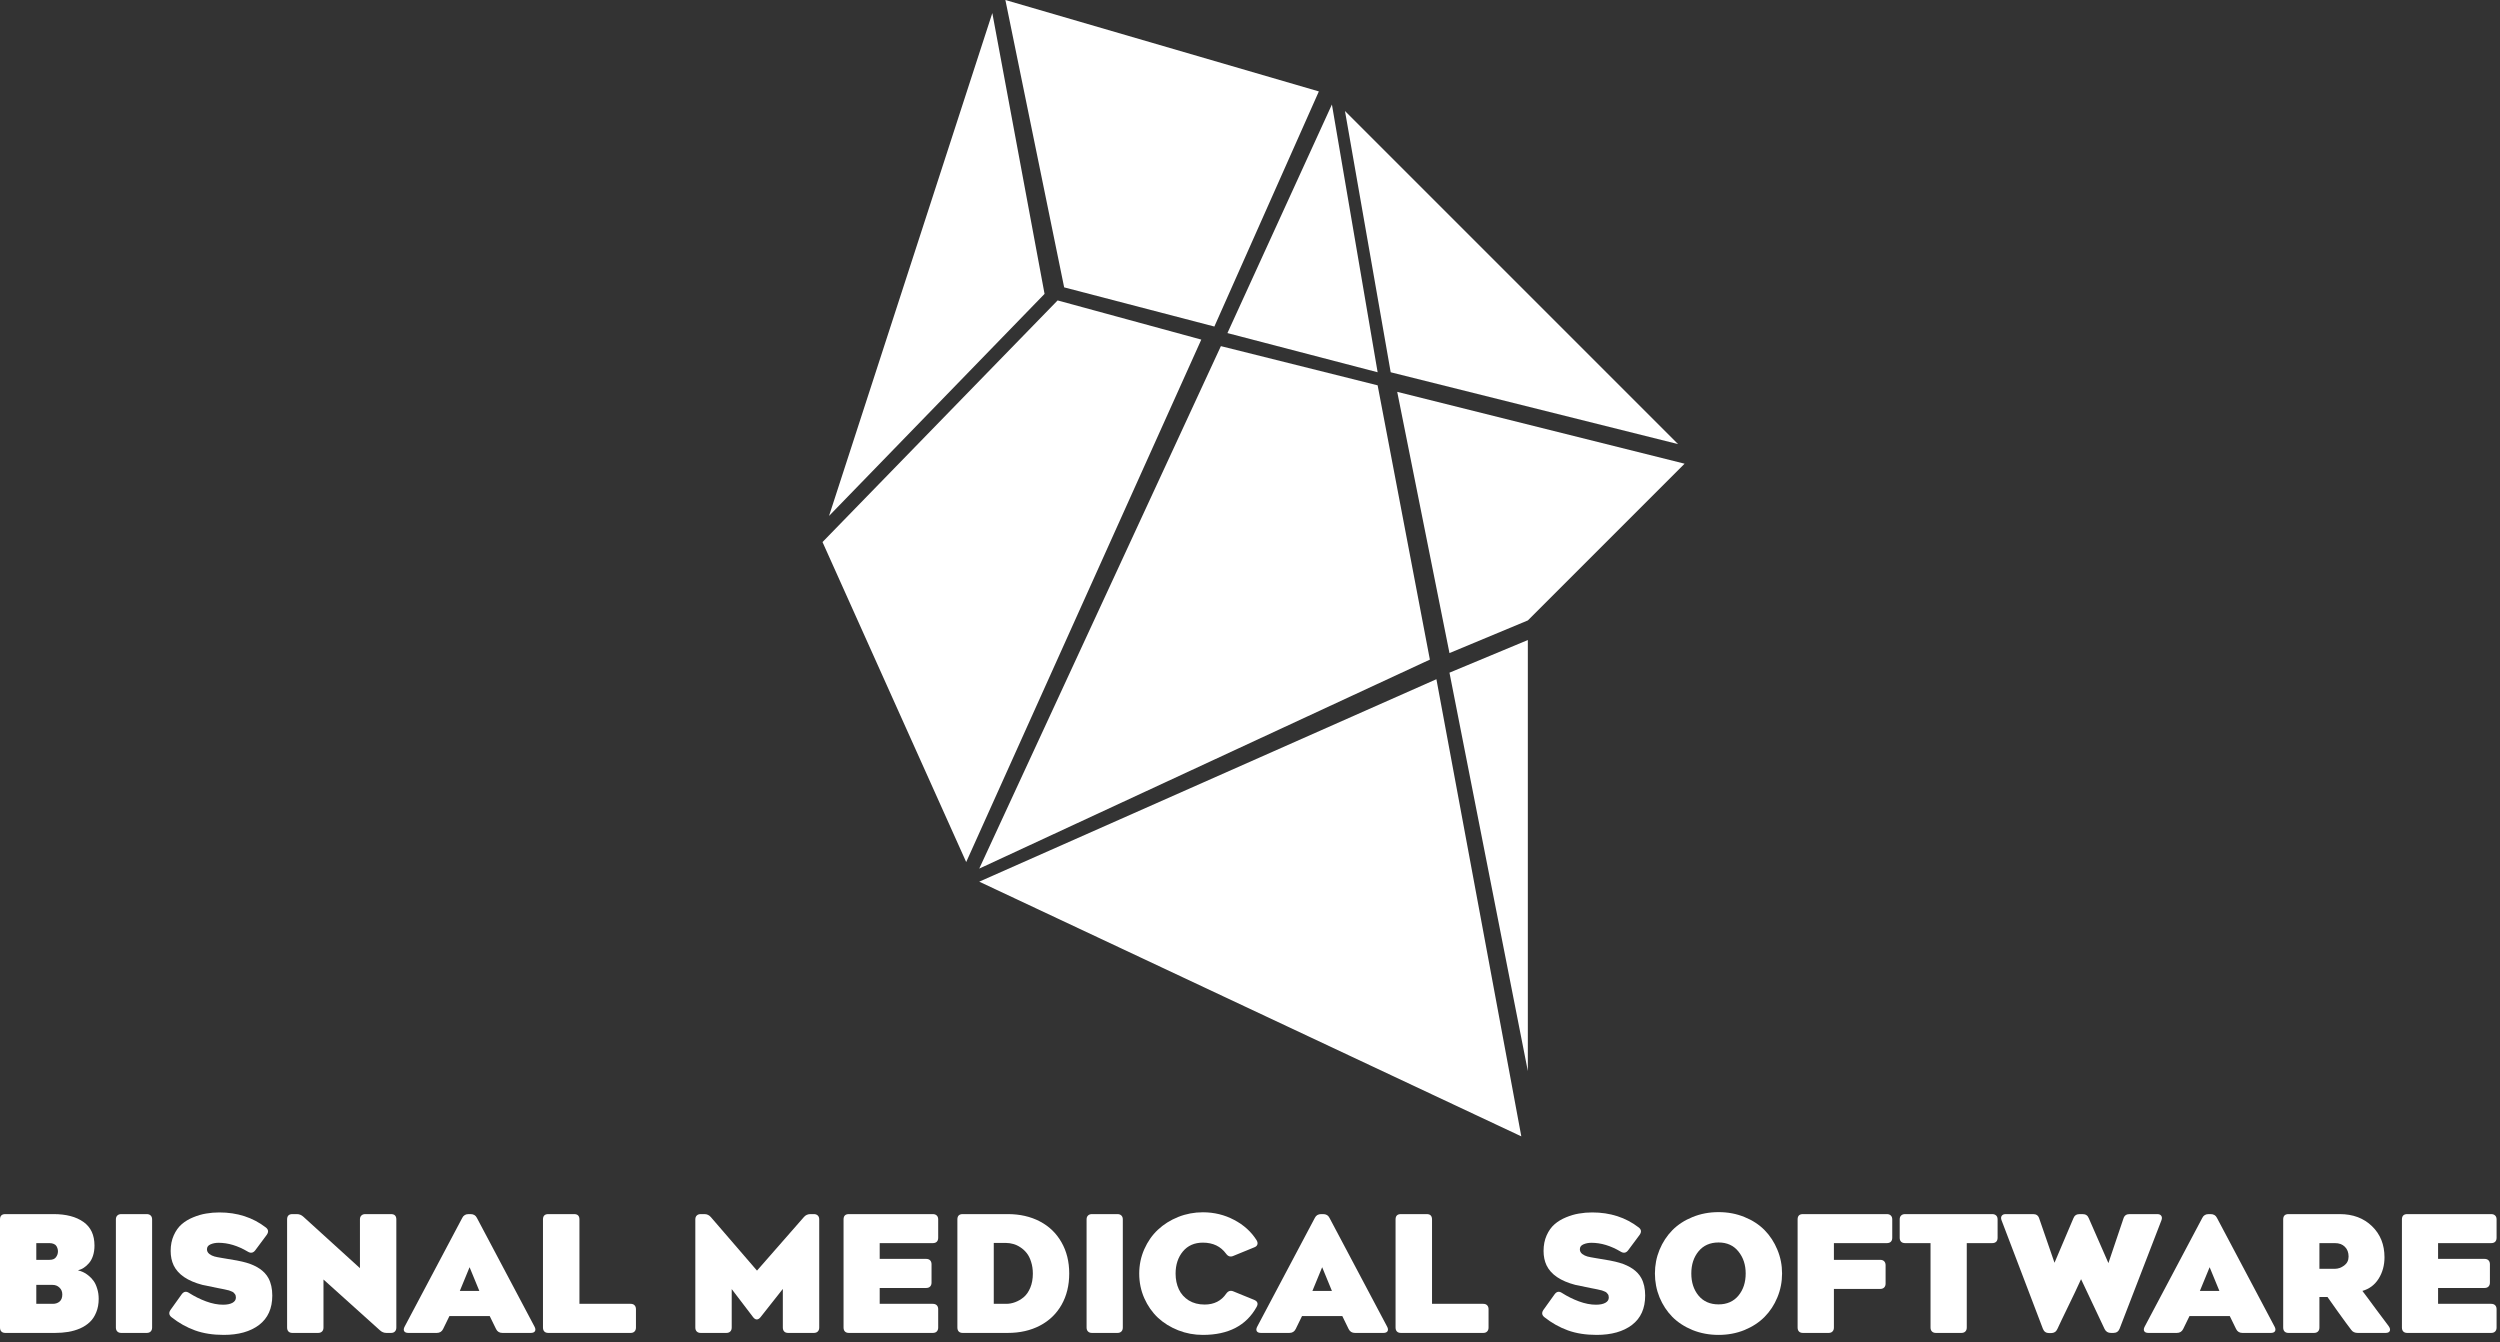 <svg width="231" height="124" viewBox="0 0 231 124" fill="none" xmlns="http://www.w3.org/2000/svg">
<rect x="0" y="0" width="231" height="124" fill="#333333" stroke="none"/>
<path d="M0 112.674C0 112.347 0.164 112.183 0.491 112.183H4.937C6.108 112.183 7.034 112.425 7.712 112.908C8.391 113.387 8.73 114.114 8.73 115.091C8.73 115.438 8.684 115.752 8.591 116.036C8.499 116.314 8.374 116.541 8.218 116.717C8.066 116.893 7.908 117.034 7.742 117.142C7.581 117.249 7.41 117.325 7.229 117.369V117.391C7.371 117.42 7.517 117.469 7.668 117.537C7.825 117.605 7.991 117.71 8.166 117.852C8.347 117.994 8.506 118.16 8.643 118.35C8.779 118.536 8.892 118.775 8.979 119.068C9.072 119.356 9.119 119.671 9.119 120.013C9.119 120.477 9.043 120.892 8.892 121.258C8.745 121.624 8.547 121.924 8.298 122.159C8.054 122.393 7.756 122.588 7.405 122.745C7.053 122.896 6.687 123.003 6.306 123.067C5.925 123.13 5.518 123.162 5.083 123.162H0.491C0.334 123.162 0.212 123.118 0.125 123.03C0.042 122.942 0 122.82 0 122.664V112.674ZM4.585 116.409C4.858 116.409 5.054 116.329 5.171 116.167C5.293 116.006 5.354 115.828 5.354 115.633C5.354 115.55 5.344 115.472 5.325 115.398C5.305 115.32 5.271 115.237 5.222 115.149C5.173 115.062 5.093 114.993 4.98 114.944C4.868 114.891 4.731 114.864 4.57 114.864H3.354V116.409H4.585ZM4.885 120.474C5.134 120.474 5.342 120.403 5.508 120.262C5.674 120.115 5.757 119.898 5.757 119.61C5.757 119.346 5.669 119.134 5.493 118.973C5.322 118.807 5.11 118.724 4.856 118.724H3.354V120.474H4.885Z" fill="white"/>
<path d="M13.557 112.183C13.713 112.183 13.835 112.227 13.923 112.315C14.011 112.398 14.055 112.518 14.055 112.674V122.664C14.055 122.82 14.011 122.942 13.923 123.03C13.835 123.118 13.713 123.162 13.557 123.162H11.206C11.05 123.162 10.928 123.118 10.84 123.03C10.752 122.942 10.708 122.82 10.708 122.664V112.674C10.708 112.518 10.752 112.398 10.84 112.315C10.928 112.227 11.05 112.183 11.206 112.183H13.557Z" fill="white"/>
<path d="M16.787 119.595C16.977 119.332 17.207 119.29 17.476 119.471C17.964 119.783 18.484 120.042 19.036 120.247C19.592 120.452 20.117 120.555 20.61 120.555C20.981 120.555 21.272 120.496 21.482 120.379C21.692 120.262 21.797 120.101 21.797 119.896C21.797 119.827 21.79 119.766 21.775 119.712C21.76 119.654 21.733 119.603 21.694 119.559C21.66 119.51 21.623 119.468 21.584 119.434C21.55 119.4 21.497 119.368 21.423 119.339C21.355 119.31 21.294 119.285 21.24 119.266C21.186 119.241 21.108 119.219 21.006 119.2C20.908 119.175 20.825 119.156 20.757 119.141C20.693 119.126 20.598 119.107 20.471 119.083C20.344 119.058 20.242 119.039 20.164 119.024C19.353 118.863 18.867 118.763 18.706 118.724C17.344 118.367 16.457 117.767 16.047 116.922C15.862 116.531 15.769 116.087 15.769 115.589C15.769 115.052 15.864 114.571 16.055 114.146C16.245 113.721 16.489 113.379 16.787 113.121C17.085 112.862 17.436 112.649 17.842 112.483C18.252 112.312 18.652 112.195 19.043 112.132C19.439 112.063 19.846 112.029 20.266 112.029C21.926 112.029 23.357 112.491 24.558 113.414C24.807 113.604 24.836 113.833 24.646 114.102L23.584 115.53C23.394 115.779 23.162 115.818 22.888 115.647C21.975 115.105 21.077 114.834 20.193 114.834C19.915 114.834 19.666 114.883 19.446 114.981C19.231 115.074 19.123 115.225 19.123 115.435C19.123 115.606 19.197 115.75 19.343 115.867C19.495 115.979 19.656 116.058 19.827 116.102C19.998 116.146 20.22 116.189 20.493 116.233C21.582 116.399 22.339 116.546 22.764 116.673C23.76 116.966 24.439 117.439 24.8 118.094C25.039 118.533 25.159 119.073 25.159 119.712C25.159 120.899 24.753 121.802 23.943 122.422C23.132 123.038 22.041 123.345 20.669 123.345C19.673 123.345 18.789 123.206 18.018 122.928C17.246 122.649 16.521 122.242 15.842 121.705C15.603 121.509 15.579 121.28 15.769 121.016L16.787 119.595Z" fill="white"/>
<path d="M36.621 122.664C36.621 122.82 36.577 122.942 36.489 123.03C36.406 123.118 36.287 123.162 36.13 123.162H35.706C35.481 123.162 35.281 123.082 35.105 122.92L29.89 118.226V122.664C29.89 122.82 29.846 122.942 29.758 123.03C29.67 123.118 29.548 123.162 29.392 123.162H27.019C26.863 123.162 26.741 123.118 26.653 123.03C26.57 122.942 26.528 122.82 26.528 122.664V112.674C26.528 112.347 26.692 112.183 27.019 112.183H27.429C27.654 112.183 27.854 112.264 28.03 112.425L33.259 117.178V112.674C33.259 112.518 33.303 112.398 33.391 112.315C33.479 112.227 33.601 112.183 33.757 112.183H36.13C36.458 112.183 36.621 112.347 36.621 112.674V122.664Z" fill="white"/>
<path d="M43.477 112.183C43.755 112.183 43.95 112.298 44.062 112.527L49.387 122.576C49.48 122.747 49.495 122.889 49.431 123.001C49.368 123.108 49.238 123.162 49.043 123.162H46.421C46.148 123.162 45.952 123.042 45.835 122.803L45.249 121.602H41.528L40.942 122.803C40.825 123.042 40.63 123.162 40.356 123.162H37.734C37.539 123.162 37.41 123.108 37.346 123.001C37.283 122.889 37.297 122.747 37.39 122.576L42.715 112.527C42.827 112.298 43.023 112.183 43.301 112.183H43.477ZM42.488 119.28H44.29L43.389 117.09L42.488 119.28Z" fill="white"/>
<path d="M53.54 120.474H58.272C58.428 120.474 58.547 120.518 58.63 120.606C58.718 120.694 58.762 120.816 58.762 120.972V122.664C58.762 122.82 58.718 122.942 58.63 123.03C58.547 123.118 58.428 123.162 58.272 123.162H50.662C50.505 123.162 50.383 123.118 50.295 123.03C50.212 122.942 50.171 122.82 50.171 122.664V112.674C50.171 112.347 50.334 112.183 50.662 112.183H53.049C53.377 112.183 53.54 112.347 53.54 112.674V120.474Z" fill="white"/>
<path d="M74.282 112.454C74.439 112.273 74.639 112.183 74.883 112.183H75.198C75.354 112.183 75.476 112.227 75.564 112.315C75.652 112.398 75.696 112.518 75.696 112.674V122.664C75.696 122.82 75.652 122.942 75.564 123.03C75.476 123.118 75.354 123.162 75.198 123.162H72.825C72.668 123.162 72.546 123.118 72.459 123.03C72.376 122.942 72.334 122.82 72.334 122.664V119.097L70.276 121.705C70.168 121.841 70.054 121.912 69.932 121.917C69.81 121.917 69.695 121.846 69.587 121.705L67.61 119.112V122.664C67.61 122.82 67.566 122.942 67.478 123.03C67.39 123.118 67.268 123.162 67.112 123.162H64.746C64.59 123.162 64.468 123.118 64.38 123.03C64.292 122.942 64.248 122.82 64.248 122.664V112.674C64.248 112.518 64.292 112.398 64.38 112.315C64.468 112.227 64.59 112.183 64.746 112.183H65.09C65.33 112.183 65.53 112.278 65.691 112.469L69.946 117.405L74.282 112.454Z" fill="white"/>
<path d="M86.689 114.373C86.689 114.529 86.645 114.651 86.558 114.739C86.47 114.822 86.348 114.864 86.191 114.864H81.284V116.321H85.576C85.732 116.321 85.855 116.365 85.942 116.453C86.03 116.541 86.074 116.663 86.074 116.819V118.511C86.074 118.667 86.03 118.79 85.942 118.877C85.855 118.965 85.732 119.009 85.576 119.009H81.284V120.474H86.191C86.348 120.474 86.47 120.518 86.558 120.606C86.645 120.694 86.689 120.816 86.689 120.972V122.664C86.689 122.82 86.645 122.942 86.558 123.03C86.47 123.118 86.348 123.162 86.191 123.162H78.435C78.279 123.162 78.157 123.118 78.069 123.03C77.986 122.942 77.944 122.82 77.944 122.664V112.674C77.944 112.347 78.108 112.183 78.435 112.183H86.191C86.348 112.183 86.47 112.227 86.558 112.315C86.645 112.398 86.689 112.518 86.689 112.674V114.373Z" fill="white"/>
<path d="M88.953 123.162C88.796 123.162 88.674 123.118 88.586 123.03C88.503 122.942 88.462 122.82 88.462 122.664V112.674C88.462 112.347 88.626 112.183 88.953 112.183H93.113C94.231 112.183 95.22 112.408 96.079 112.857C96.939 113.306 97.605 113.948 98.079 114.783C98.557 115.613 98.796 116.575 98.796 117.669C98.796 118.768 98.56 119.734 98.086 120.569C97.612 121.399 96.946 122.039 96.086 122.488C95.227 122.938 94.236 123.162 93.113 123.162H88.953ZM91.824 120.474H92.974C93.252 120.474 93.528 120.423 93.801 120.32C94.08 120.218 94.343 120.064 94.592 119.859C94.841 119.649 95.044 119.356 95.2 118.98C95.356 118.604 95.435 118.172 95.435 117.684C95.435 117.283 95.381 116.919 95.273 116.592C95.171 116.26 95.034 115.989 94.863 115.779C94.697 115.569 94.504 115.394 94.285 115.252C94.065 115.105 93.845 115.003 93.626 114.944C93.406 114.881 93.189 114.849 92.974 114.849H91.824V120.474Z" fill="white"/>
<path d="M103.25 112.183C103.406 112.183 103.528 112.227 103.616 112.315C103.704 112.398 103.748 112.518 103.748 112.674V122.664C103.748 122.82 103.704 122.942 103.616 123.03C103.528 123.118 103.406 123.162 103.25 123.162H100.898C100.742 123.162 100.62 123.118 100.532 123.03C100.444 122.942 100.4 122.82 100.4 122.664V112.674C100.4 112.518 100.444 112.398 100.532 112.315C100.62 112.227 100.742 112.183 100.898 112.183H103.25Z" fill="white"/>
<path d="M115.869 120.101C116.201 120.237 116.282 120.457 116.111 120.76C115.159 122.483 113.503 123.345 111.145 123.345C110.349 123.345 109.59 123.204 108.867 122.92C108.149 122.637 107.524 122.249 106.992 121.756C106.465 121.258 106.045 120.657 105.732 119.954C105.42 119.246 105.264 118.489 105.264 117.684C105.264 116.883 105.42 116.131 105.732 115.428C106.045 114.72 106.465 114.119 106.992 113.626C107.524 113.128 108.149 112.735 108.867 112.447C109.59 112.159 110.349 112.015 111.145 112.015C112.185 112.015 113.147 112.249 114.031 112.718C114.919 113.182 115.613 113.809 116.111 114.6C116.199 114.751 116.221 114.886 116.177 115.003C116.138 115.115 116.04 115.201 115.884 115.259L113.95 116.05C113.691 116.163 113.472 116.094 113.291 115.845C112.793 115.162 112.078 114.82 111.145 114.82C110.369 114.82 109.753 115.091 109.299 115.633C108.85 116.175 108.625 116.858 108.625 117.684C108.625 118.221 108.726 118.704 108.926 119.134C109.126 119.559 109.431 119.9 109.841 120.159C110.256 120.413 110.745 120.54 111.306 120.54C112.18 120.54 112.847 120.203 113.306 119.529C113.486 119.28 113.706 119.212 113.965 119.324L115.869 120.101Z" fill="white"/>
<path d="M122.256 112.183C122.534 112.183 122.729 112.298 122.842 112.527L128.167 122.576C128.259 122.747 128.274 122.889 128.21 123.001C128.147 123.108 128.018 123.162 127.822 123.162H125.2C124.927 123.162 124.731 123.042 124.614 122.803L124.028 121.602H120.308L119.722 122.803C119.604 123.042 119.409 123.162 119.136 123.162H116.514C116.318 123.162 116.189 123.108 116.125 123.001C116.062 122.889 116.077 122.747 116.169 122.576L121.494 112.527C121.606 112.298 121.802 112.183 122.08 112.183H122.256ZM121.267 119.28H123.069L122.168 117.09L121.267 119.28Z" fill="white"/>
<path d="M132.319 120.474H137.051C137.207 120.474 137.327 120.518 137.41 120.606C137.498 120.694 137.542 120.816 137.542 120.972V122.664C137.542 122.82 137.498 122.942 137.41 123.03C137.327 123.118 137.207 123.162 137.051 123.162H129.441C129.285 123.162 129.163 123.118 129.075 123.03C128.992 122.942 128.95 122.82 128.95 122.664V112.674C128.95 112.347 129.114 112.183 129.441 112.183H131.829C132.156 112.183 132.319 112.347 132.319 112.674V120.474Z" fill="white"/>
<path d="M143.643 119.595C143.833 119.332 144.062 119.29 144.331 119.471C144.819 119.783 145.339 120.042 145.891 120.247C146.448 120.452 146.973 120.555 147.466 120.555C147.837 120.555 148.127 120.496 148.337 120.379C148.547 120.262 148.652 120.101 148.652 119.896C148.652 119.827 148.645 119.766 148.63 119.712C148.616 119.654 148.589 119.603 148.55 119.559C148.516 119.51 148.479 119.468 148.44 119.434C148.406 119.4 148.352 119.368 148.279 119.339C148.21 119.31 148.149 119.285 148.096 119.266C148.042 119.241 147.964 119.219 147.861 119.2C147.764 119.175 147.681 119.156 147.612 119.141C147.549 119.126 147.454 119.107 147.327 119.083C147.2 119.058 147.097 119.039 147.019 119.024C146.208 118.863 145.723 118.763 145.562 118.724C144.199 118.367 143.313 117.767 142.903 116.922C142.717 116.531 142.625 116.087 142.625 115.589C142.625 115.052 142.72 114.571 142.91 114.146C143.101 113.721 143.345 113.379 143.643 113.121C143.94 112.862 144.292 112.649 144.697 112.483C145.107 112.312 145.508 112.195 145.898 112.132C146.294 112.063 146.702 112.029 147.122 112.029C148.782 112.029 150.212 112.491 151.414 113.414C151.663 113.604 151.692 113.833 151.501 114.102L150.439 115.53C150.249 115.779 150.017 115.818 149.744 115.647C148.831 115.105 147.932 114.834 147.048 114.834C146.77 114.834 146.521 114.883 146.301 114.981C146.086 115.074 145.979 115.225 145.979 115.435C145.979 115.606 146.052 115.75 146.199 115.867C146.35 115.979 146.511 116.058 146.682 116.102C146.853 116.146 147.075 116.189 147.349 116.233C148.438 116.399 149.194 116.546 149.619 116.673C150.615 116.966 151.294 117.439 151.655 118.094C151.895 118.533 152.014 119.073 152.014 119.712C152.014 120.899 151.609 121.802 150.798 122.422C149.988 123.038 148.896 123.345 147.524 123.345C146.528 123.345 145.645 123.206 144.873 122.928C144.102 122.649 143.376 122.242 142.698 121.705C142.458 121.509 142.434 121.28 142.625 121.016L143.643 119.595Z" fill="white"/>
<path d="M161.184 122.898C160.452 123.196 159.656 123.345 158.796 123.345C157.937 123.345 157.136 123.196 156.394 122.898C155.657 122.596 155.034 122.19 154.526 121.683C154.023 121.17 153.628 120.567 153.34 119.874C153.057 119.18 152.915 118.445 152.915 117.669C152.915 116.897 153.057 116.167 153.34 115.479C153.628 114.786 154.023 114.183 154.526 113.67C155.034 113.157 155.657 112.752 156.394 112.454C157.136 112.151 157.937 112 158.796 112C159.656 112 160.454 112.151 161.191 112.454C161.929 112.752 162.549 113.157 163.052 113.67C163.555 114.183 163.948 114.786 164.231 115.479C164.519 116.167 164.663 116.897 164.663 117.669C164.663 118.445 164.519 119.18 164.231 119.874C163.948 120.567 163.552 121.17 163.044 121.683C162.542 122.19 161.921 122.596 161.184 122.898ZM158.796 114.805C158.01 114.805 157.393 115.079 156.943 115.625C156.499 116.167 156.277 116.849 156.277 117.669C156.277 118.489 156.499 119.17 156.943 119.712C157.393 120.254 158.01 120.525 158.796 120.525C159.568 120.525 160.178 120.257 160.627 119.72C161.077 119.178 161.301 118.494 161.301 117.669C161.301 116.863 161.077 116.185 160.627 115.633C160.183 115.081 159.573 114.805 158.796 114.805Z" fill="white"/>
<path d="M174.844 114.373C174.844 114.529 174.8 114.651 174.712 114.739C174.624 114.822 174.502 114.864 174.346 114.864H169.453V116.409H173.73C173.887 116.409 174.009 116.453 174.097 116.541C174.185 116.629 174.229 116.751 174.229 116.907V118.599C174.229 118.755 174.185 118.877 174.097 118.965C174.009 119.053 173.887 119.097 173.73 119.097H169.453V122.664C169.453 122.82 169.409 122.942 169.321 123.03C169.238 123.118 169.119 123.162 168.962 123.162H166.589C166.433 123.162 166.311 123.118 166.223 123.03C166.14 122.942 166.099 122.82 166.099 122.664V112.674C166.099 112.347 166.262 112.183 166.589 112.183H174.346C174.502 112.183 174.624 112.227 174.712 112.315C174.8 112.398 174.844 112.518 174.844 112.674V114.373Z" fill="white"/>
<path d="M184.08 112.183C184.236 112.183 184.358 112.227 184.446 112.315C184.534 112.398 184.578 112.518 184.578 112.674V114.373C184.578 114.529 184.534 114.651 184.446 114.739C184.358 114.822 184.236 114.864 184.08 114.864H181.729V122.664C181.729 122.82 181.685 122.942 181.597 123.03C181.509 123.118 181.387 123.162 181.23 123.162H178.879C178.723 123.162 178.601 123.118 178.513 123.03C178.425 122.942 178.381 122.82 178.381 122.664V114.864H176.03C175.874 114.864 175.752 114.822 175.664 114.739C175.576 114.651 175.532 114.529 175.532 114.373V112.674C175.532 112.518 175.576 112.398 175.664 112.315C175.752 112.227 175.874 112.183 176.03 112.183H184.08Z" fill="white"/>
<path d="M196.208 112.586C196.292 112.317 196.477 112.183 196.765 112.183H199.329C199.509 112.183 199.634 112.237 199.702 112.344C199.775 112.447 199.78 112.583 199.717 112.754L195.85 122.774C195.747 123.033 195.557 123.162 195.278 123.162H195.051C194.778 123.162 194.583 123.042 194.465 122.803L192.29 118.196L191.726 119.412C191.506 119.852 191.096 120.701 190.496 121.961L190.1 122.803C189.988 123.052 189.795 123.177 189.521 123.177H189.338C189.06 123.177 188.87 123.047 188.767 122.789L184.944 112.754C184.88 112.583 184.885 112.447 184.958 112.344C185.027 112.237 185.151 112.183 185.332 112.183H187.866C188.154 112.183 188.34 112.317 188.423 112.586L189.836 116.68L191.587 112.557C191.685 112.308 191.875 112.183 192.158 112.183H192.429C192.712 112.183 192.903 112.308 193 112.557L194.817 116.709L196.208 112.586Z" fill="white"/>
<path d="M204.258 112.183C204.536 112.183 204.731 112.298 204.844 112.527L210.168 122.576C210.261 122.747 210.276 122.889 210.212 123.001C210.149 123.108 210.02 123.162 209.824 123.162H207.202C206.929 123.162 206.733 123.042 206.616 122.803L206.03 121.602H202.31L201.724 122.803C201.606 123.042 201.411 123.162 201.138 123.162H198.516C198.32 123.162 198.191 123.108 198.127 123.001C198.064 122.889 198.079 122.747 198.171 122.576L203.496 112.527C203.608 112.298 203.804 112.183 204.082 112.183H204.258ZM203.269 119.28H205.071L204.17 117.09L203.269 119.28Z" fill="white"/>
<path d="M214.314 122.664C214.314 122.82 214.27 122.942 214.182 123.03C214.094 123.118 213.972 123.162 213.816 123.162H211.458C211.301 123.162 211.179 123.118 211.091 123.03C211.008 122.942 210.967 122.82 210.967 122.664V112.674C210.967 112.347 211.13 112.183 211.458 112.183H216.189C217.415 112.183 218.411 112.557 219.177 113.304C219.944 114.046 220.327 115.003 220.327 116.175C220.327 116.917 220.146 117.576 219.785 118.152C219.424 118.724 218.923 119.1 218.284 119.28C218.43 119.471 218.596 119.69 218.782 119.939C218.967 120.188 219.236 120.552 219.587 121.031C219.944 121.509 220.315 122.005 220.701 122.518C220.833 122.698 220.872 122.852 220.818 122.979C220.764 123.101 220.635 123.162 220.43 123.162H217.852C217.583 123.162 217.383 123.067 217.251 122.876C217.012 122.569 216.589 121.993 215.984 121.148C215.383 120.298 215.076 119.864 215.061 119.844H214.314V122.664ZM214.314 117.237H215.75C216.042 117.237 216.326 117.137 216.599 116.937C216.873 116.731 217.009 116.456 217.009 116.109C217.009 115.728 216.895 115.425 216.665 115.201C216.44 114.976 216.135 114.864 215.75 114.864H214.314V117.237Z" fill="white"/>
<path d="M230.684 114.373C230.684 114.529 230.64 114.651 230.552 114.739C230.464 114.822 230.342 114.864 230.186 114.864H225.278V116.321H229.57C229.727 116.321 229.849 116.365 229.937 116.453C230.024 116.541 230.068 116.663 230.068 116.819V118.511C230.068 118.667 230.024 118.79 229.937 118.877C229.849 118.965 229.727 119.009 229.57 119.009H225.278V120.474H230.186C230.342 120.474 230.464 120.518 230.552 120.606C230.64 120.694 230.684 120.816 230.684 120.972V122.664C230.684 122.82 230.64 122.942 230.552 123.03C230.464 123.118 230.342 123.162 230.186 123.162H222.429C222.273 123.162 222.151 123.118 222.063 123.03C221.98 122.942 221.938 122.82 221.938 122.664V112.674C221.938 112.347 222.102 112.183 222.429 112.183H230.186C230.342 112.183 230.464 112.227 230.552 112.315C230.64 112.398 230.684 112.518 230.684 112.674V114.373Z" fill="white"/>
<path d="M121.862 8.448L92.897 0L98.328 26.552L112.207 30.172L121.862 8.448Z" fill="white"/>
<path d="M111 31.379L97.724 27.759L76 50.086L89.276 79.655L111 31.379Z" fill="white"/>
<path d="M96.517 27.155L91.69 1.207L76.603 47.672L96.517 27.155Z" fill="white"/>
<path d="M155.655 42.845L129.103 36.207L133.931 60.345L141.172 57.328L155.655 42.845Z" fill="white"/>
<path d="M141.172 59.138L133.931 62.155L141.172 98.966V59.138Z" fill="white"/>
<path d="M140.569 105L132.724 62.759L90.482 81.466L140.569 105Z" fill="white"/>
<path d="M127.293 35.604L112.81 31.983L90.482 80.259L132.12 60.948L127.293 35.604Z" fill="white"/>
<path d="M155.052 41.035L124.276 10.259L128.5 34.397L155.052 41.035Z" fill="white"/>
<path d="M127.293 34.397L123.069 9.655L113.414 30.776L127.293 34.397Z" fill="white"/>
</svg>
